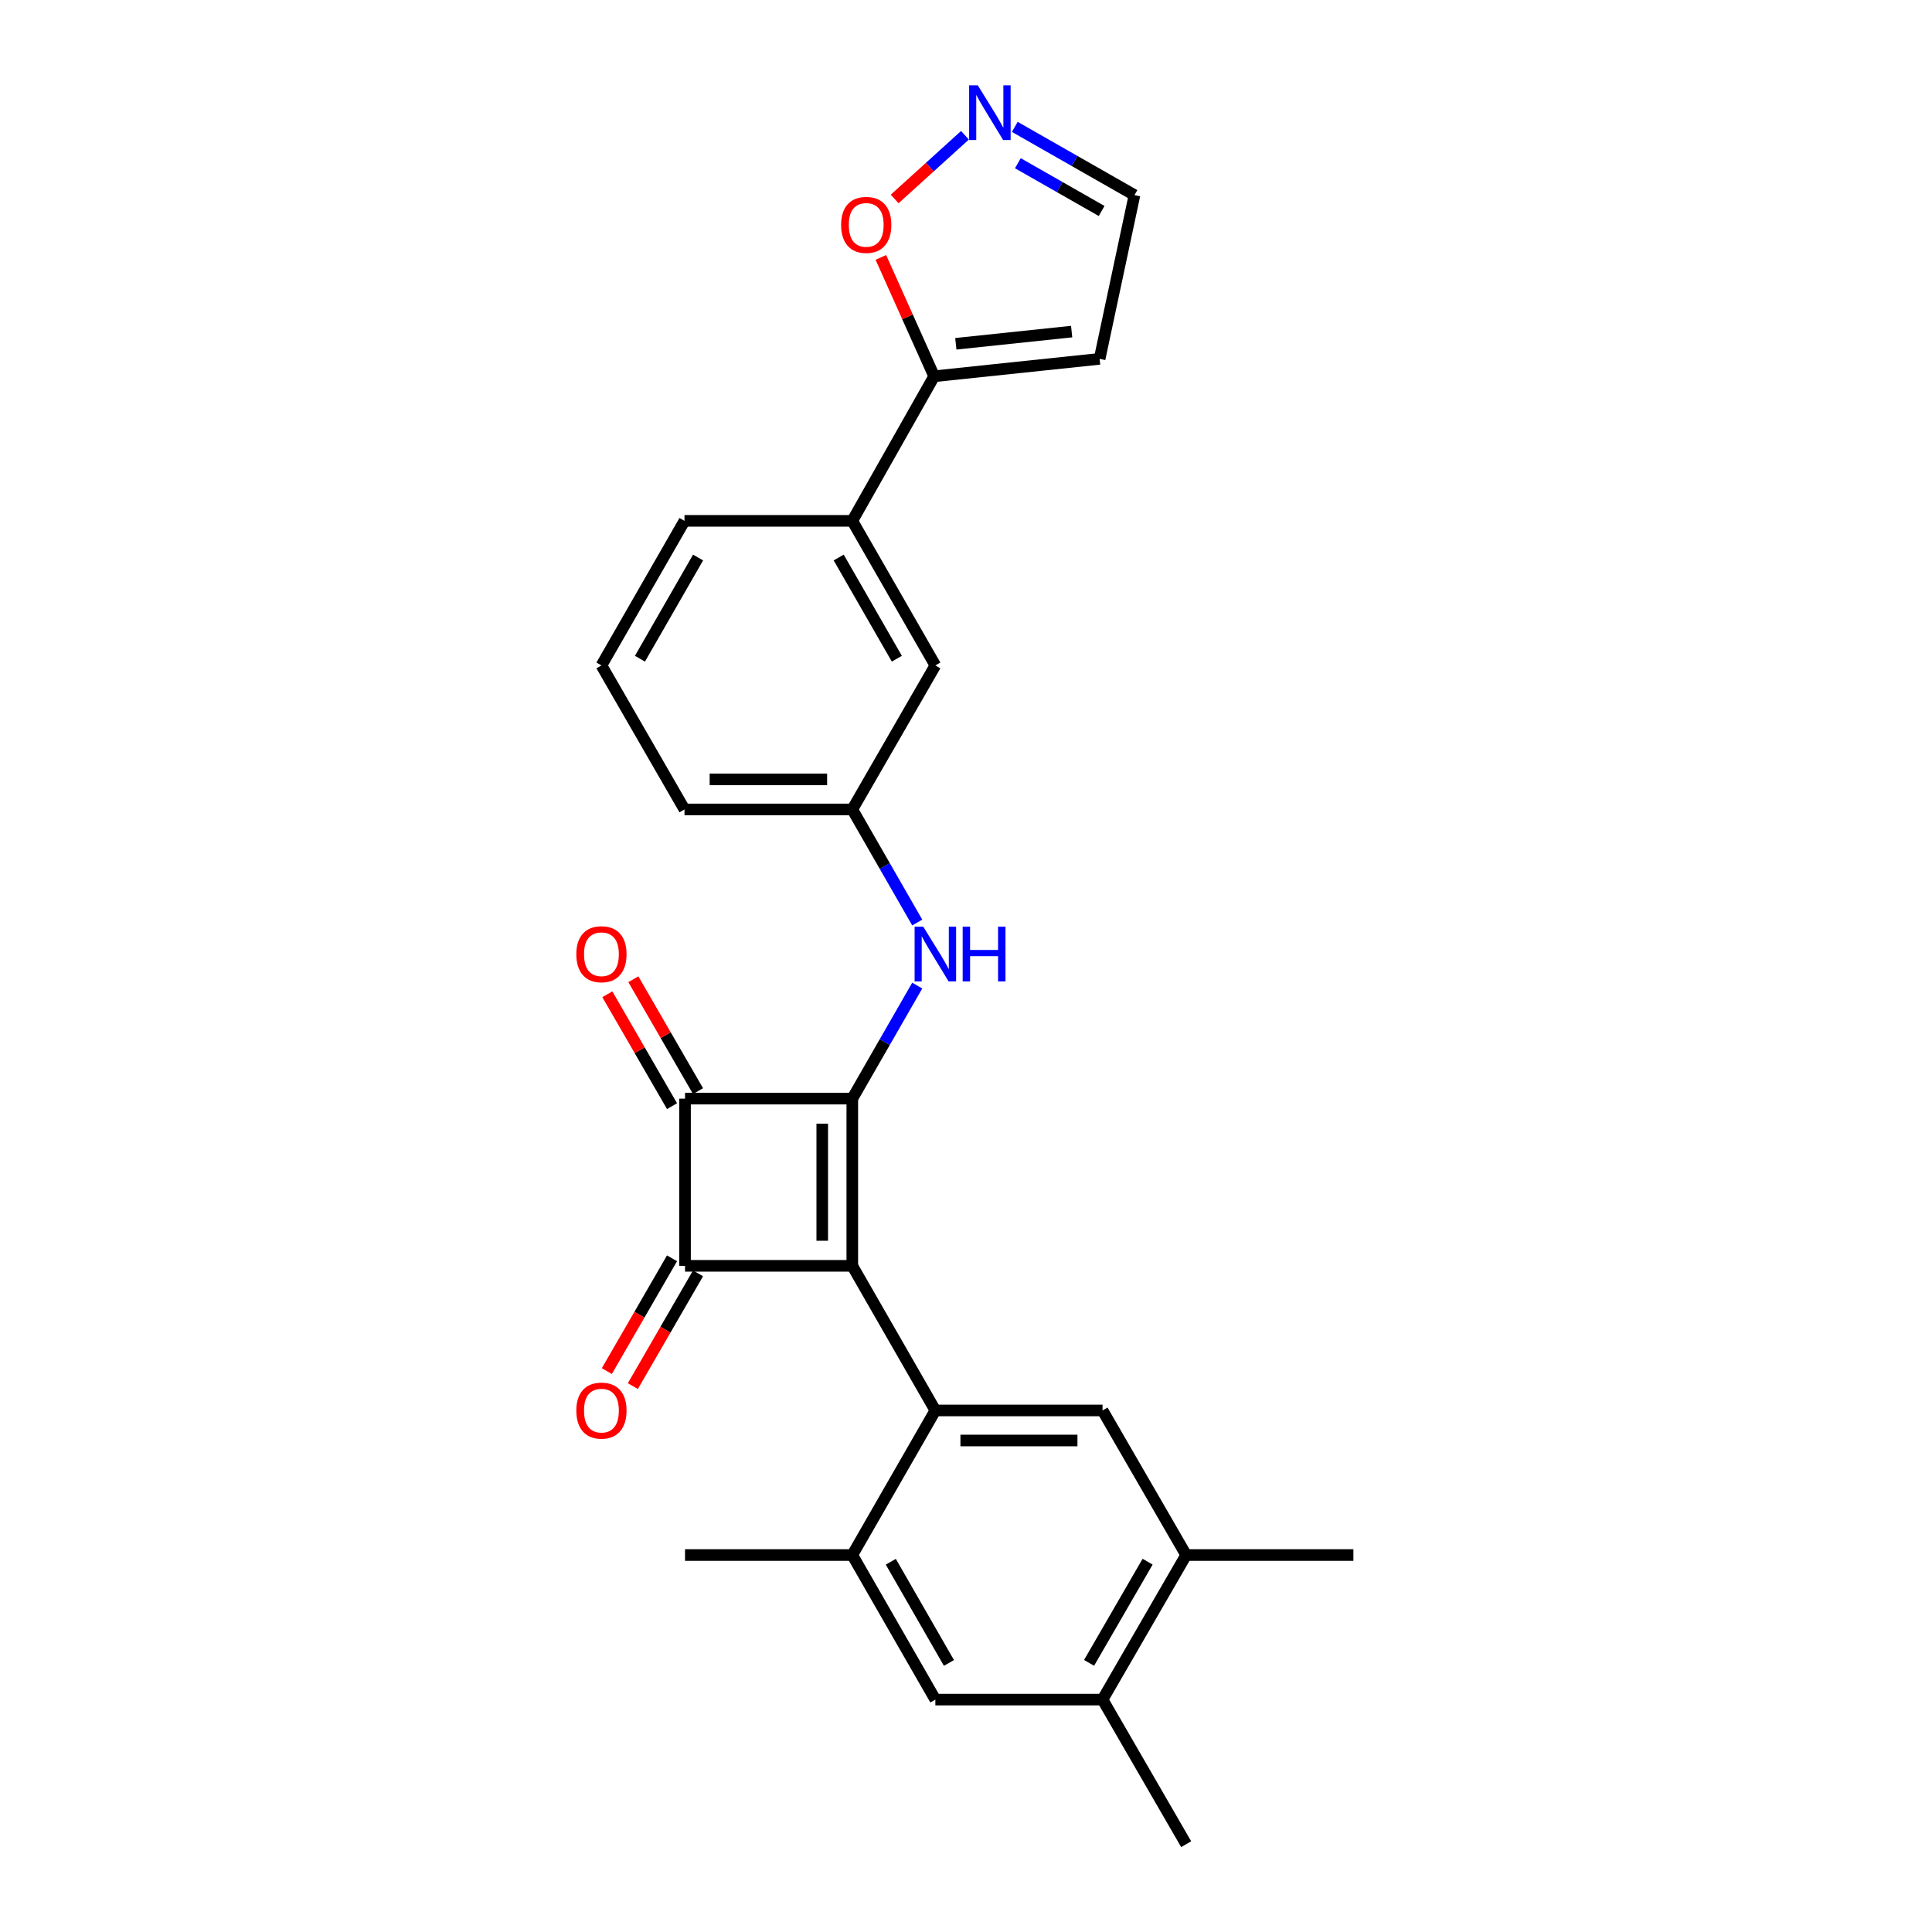 <?xml version='1.0' encoding='iso-8859-1'?>
<svg version='1.1' baseProfile='full'
              xmlns='http://www.w3.org/2000/svg'
                      xmlns:rdkit='http://www.rdkit.org/xml'
                      xmlns:xlink='http://www.w3.org/1999/xlink'
                  xml:space='preserve'
width='1000px' height='1000px' viewBox='0 0 1000 1000'>
<!-- END OF HEADER -->
<rect style='opacity:1.0;fill:#FFFFFF;stroke:none' width='1000' height='1000' x='0' y='0'> </rect>
<path class='bond-0' d='M 441.145,655.192 L 441.145,568.649' style='fill:none;fill-rule:evenodd;stroke:#000000;stroke-width:6px;stroke-linecap:butt;stroke-linejoin:miter;stroke-opacity:1' />
<path class='bond-0' d='M 425.594,642.21 L 425.594,581.63' style='fill:none;fill-rule:evenodd;stroke:#000000;stroke-width:6px;stroke-linecap:butt;stroke-linejoin:miter;stroke-opacity:1' />
<path class='bond-1' d='M 441.145,655.192 L 354.568,655.192' style='fill:none;fill-rule:evenodd;stroke:#000000;stroke-width:6px;stroke-linecap:butt;stroke-linejoin:miter;stroke-opacity:1' />
<path class='bond-3' d='M 441.145,655.192 L 484.136,730.045' style='fill:none;fill-rule:evenodd;stroke:#000000;stroke-width:6px;stroke-linecap:butt;stroke-linejoin:miter;stroke-opacity:1' />
<path class='bond-5' d='M 441.145,568.649 L 457.953,539.394' style='fill:none;fill-rule:evenodd;stroke:#000000;stroke-width:6px;stroke-linecap:butt;stroke-linejoin:miter;stroke-opacity:1' />
<path class='bond-5' d='M 457.953,539.394 L 474.761,510.139' style='fill:none;fill-rule:evenodd;stroke:#0000FF;stroke-width:6px;stroke-linecap:butt;stroke-linejoin:miter;stroke-opacity:1' />
<path class='bond-26' d='M 441.145,568.649 L 354.568,568.649' style='fill:none;fill-rule:evenodd;stroke:#000000;stroke-width:6px;stroke-linecap:butt;stroke-linejoin:miter;stroke-opacity:1' />
<path class='bond-2' d='M 354.568,655.192 L 354.568,568.649' style='fill:none;fill-rule:evenodd;stroke:#000000;stroke-width:6px;stroke-linecap:butt;stroke-linejoin:miter;stroke-opacity:1' />
<path class='bond-15' d='M 347.836,651.301 L 330.966,680.487' style='fill:none;fill-rule:evenodd;stroke:#000000;stroke-width:6px;stroke-linecap:butt;stroke-linejoin:miter;stroke-opacity:1' />
<path class='bond-15' d='M 330.966,680.487 L 314.096,709.673' style='fill:none;fill-rule:evenodd;stroke:#FF0000;stroke-width:6px;stroke-linecap:butt;stroke-linejoin:miter;stroke-opacity:1' />
<path class='bond-15' d='M 361.3,659.083 L 344.43,688.269' style='fill:none;fill-rule:evenodd;stroke:#000000;stroke-width:6px;stroke-linecap:butt;stroke-linejoin:miter;stroke-opacity:1' />
<path class='bond-15' d='M 344.43,688.269 L 327.559,717.455' style='fill:none;fill-rule:evenodd;stroke:#FF0000;stroke-width:6px;stroke-linecap:butt;stroke-linejoin:miter;stroke-opacity:1' />
<path class='bond-16' d='M 361.299,564.757 L 344.558,535.803' style='fill:none;fill-rule:evenodd;stroke:#000000;stroke-width:6px;stroke-linecap:butt;stroke-linejoin:miter;stroke-opacity:1' />
<path class='bond-16' d='M 344.558,535.803 L 327.816,506.85' style='fill:none;fill-rule:evenodd;stroke:#FF0000;stroke-width:6px;stroke-linecap:butt;stroke-linejoin:miter;stroke-opacity:1' />
<path class='bond-16' d='M 347.837,572.541 L 331.095,543.588' style='fill:none;fill-rule:evenodd;stroke:#000000;stroke-width:6px;stroke-linecap:butt;stroke-linejoin:miter;stroke-opacity:1' />
<path class='bond-16' d='M 331.095,543.588 L 314.354,514.634' style='fill:none;fill-rule:evenodd;stroke:#FF0000;stroke-width:6px;stroke-linecap:butt;stroke-linejoin:miter;stroke-opacity:1' />
<path class='bond-4' d='M 484.136,730.045 L 570.67,730.045' style='fill:none;fill-rule:evenodd;stroke:#000000;stroke-width:6px;stroke-linecap:butt;stroke-linejoin:miter;stroke-opacity:1' />
<path class='bond-4' d='M 497.116,745.597 L 557.69,745.597' style='fill:none;fill-rule:evenodd;stroke:#000000;stroke-width:6px;stroke-linecap:butt;stroke-linejoin:miter;stroke-opacity:1' />
<path class='bond-6' d='M 484.136,730.045 L 441.145,804.882' style='fill:none;fill-rule:evenodd;stroke:#000000;stroke-width:6px;stroke-linecap:butt;stroke-linejoin:miter;stroke-opacity:1' />
<path class='bond-9' d='M 570.67,730.045 L 613.955,804.882' style='fill:none;fill-rule:evenodd;stroke:#000000;stroke-width:6px;stroke-linecap:butt;stroke-linejoin:miter;stroke-opacity:1' />
<path class='bond-17' d='M 474.764,477.503 L 457.955,448.235' style='fill:none;fill-rule:evenodd;stroke:#0000FF;stroke-width:6px;stroke-linecap:butt;stroke-linejoin:miter;stroke-opacity:1' />
<path class='bond-17' d='M 457.955,448.235 L 441.145,418.968' style='fill:none;fill-rule:evenodd;stroke:#000000;stroke-width:6px;stroke-linecap:butt;stroke-linejoin:miter;stroke-opacity:1' />
<path class='bond-11' d='M 441.145,804.882 L 484.136,879.709' style='fill:none;fill-rule:evenodd;stroke:#000000;stroke-width:6px;stroke-linecap:butt;stroke-linejoin:miter;stroke-opacity:1' />
<path class='bond-11' d='M 461.078,808.359 L 491.172,860.738' style='fill:none;fill-rule:evenodd;stroke:#000000;stroke-width:6px;stroke-linecap:butt;stroke-linejoin:miter;stroke-opacity:1' />
<path class='bond-20' d='M 441.145,804.882 L 354.568,804.882' style='fill:none;fill-rule:evenodd;stroke:#000000;stroke-width:6px;stroke-linecap:butt;stroke-linejoin:miter;stroke-opacity:1' />
<path class='bond-7' d='M 483.514,194.761 L 441.145,269.598' style='fill:none;fill-rule:evenodd;stroke:#000000;stroke-width:6px;stroke-linecap:butt;stroke-linejoin:miter;stroke-opacity:1' />
<path class='bond-10' d='M 483.514,194.761 L 469.723,163.996' style='fill:none;fill-rule:evenodd;stroke:#000000;stroke-width:6px;stroke-linecap:butt;stroke-linejoin:miter;stroke-opacity:1' />
<path class='bond-10' d='M 469.723,163.996 L 455.931,133.231' style='fill:none;fill-rule:evenodd;stroke:#FF0000;stroke-width:6px;stroke-linecap:butt;stroke-linejoin:miter;stroke-opacity:1' />
<path class='bond-14' d='M 483.514,194.761 L 569.158,185.742' style='fill:none;fill-rule:evenodd;stroke:#000000;stroke-width:6px;stroke-linecap:butt;stroke-linejoin:miter;stroke-opacity:1' />
<path class='bond-14' d='M 494.732,177.943 L 554.683,171.629' style='fill:none;fill-rule:evenodd;stroke:#000000;stroke-width:6px;stroke-linecap:butt;stroke-linejoin:miter;stroke-opacity:1' />
<path class='bond-8' d='M 499.462,70.012 L 481.269,86.497' style='fill:none;fill-rule:evenodd;stroke:#0000FF;stroke-width:6px;stroke-linecap:butt;stroke-linejoin:miter;stroke-opacity:1' />
<path class='bond-8' d='M 481.269,86.497 L 463.075,102.981' style='fill:none;fill-rule:evenodd;stroke:#FF0000;stroke-width:6px;stroke-linecap:butt;stroke-linejoin:miter;stroke-opacity:1' />
<path class='bond-29' d='M 525.255,65.677 L 556.227,83.336' style='fill:none;fill-rule:evenodd;stroke:#0000FF;stroke-width:6px;stroke-linecap:butt;stroke-linejoin:miter;stroke-opacity:1' />
<path class='bond-29' d='M 556.227,83.336 L 587.198,100.996' style='fill:none;fill-rule:evenodd;stroke:#000000;stroke-width:6px;stroke-linecap:butt;stroke-linejoin:miter;stroke-opacity:1' />
<path class='bond-29' d='M 526.844,84.484 L 548.524,96.846' style='fill:none;fill-rule:evenodd;stroke:#0000FF;stroke-width:6px;stroke-linecap:butt;stroke-linejoin:miter;stroke-opacity:1' />
<path class='bond-29' d='M 548.524,96.846 L 570.204,109.207' style='fill:none;fill-rule:evenodd;stroke:#000000;stroke-width:6px;stroke-linecap:butt;stroke-linejoin:miter;stroke-opacity:1' />
<path class='bond-23' d='M 613.955,804.882 L 700.515,804.882' style='fill:none;fill-rule:evenodd;stroke:#000000;stroke-width:6px;stroke-linecap:butt;stroke-linejoin:miter;stroke-opacity:1' />
<path class='bond-27' d='M 613.955,804.882 L 570.67,879.709' style='fill:none;fill-rule:evenodd;stroke:#000000;stroke-width:6px;stroke-linecap:butt;stroke-linejoin:miter;stroke-opacity:1' />
<path class='bond-27' d='M 594.001,808.319 L 563.702,860.698' style='fill:none;fill-rule:evenodd;stroke:#000000;stroke-width:6px;stroke-linecap:butt;stroke-linejoin:miter;stroke-opacity:1' />
<path class='bond-12' d='M 484.136,879.709 L 570.67,879.709' style='fill:none;fill-rule:evenodd;stroke:#000000;stroke-width:6px;stroke-linecap:butt;stroke-linejoin:miter;stroke-opacity:1' />
<path class='bond-24' d='M 570.67,879.709 L 613.955,954.545' style='fill:none;fill-rule:evenodd;stroke:#000000;stroke-width:6px;stroke-linecap:butt;stroke-linejoin:miter;stroke-opacity:1' />
<path class='bond-13' d='M 441.145,269.598 L 484.136,344.425' style='fill:none;fill-rule:evenodd;stroke:#000000;stroke-width:6px;stroke-linecap:butt;stroke-linejoin:miter;stroke-opacity:1' />
<path class='bond-13' d='M 434.11,288.569 L 464.203,340.948' style='fill:none;fill-rule:evenodd;stroke:#000000;stroke-width:6px;stroke-linecap:butt;stroke-linejoin:miter;stroke-opacity:1' />
<path class='bond-28' d='M 441.145,269.598 L 354.292,269.598' style='fill:none;fill-rule:evenodd;stroke:#000000;stroke-width:6px;stroke-linecap:butt;stroke-linejoin:miter;stroke-opacity:1' />
<path class='bond-19' d='M 569.158,185.742 L 587.198,100.996' style='fill:none;fill-rule:evenodd;stroke:#000000;stroke-width:6px;stroke-linecap:butt;stroke-linejoin:miter;stroke-opacity:1' />
<path class='bond-18' d='M 441.145,418.968 L 484.136,344.425' style='fill:none;fill-rule:evenodd;stroke:#000000;stroke-width:6px;stroke-linecap:butt;stroke-linejoin:miter;stroke-opacity:1' />
<path class='bond-25' d='M 441.145,418.968 L 354.292,418.968' style='fill:none;fill-rule:evenodd;stroke:#000000;stroke-width:6px;stroke-linecap:butt;stroke-linejoin:miter;stroke-opacity:1' />
<path class='bond-25' d='M 428.117,403.416 L 367.32,403.416' style='fill:none;fill-rule:evenodd;stroke:#000000;stroke-width:6px;stroke-linecap:butt;stroke-linejoin:miter;stroke-opacity:1' />
<path class='bond-21' d='M 354.292,269.598 L 311.301,344.425' style='fill:none;fill-rule:evenodd;stroke:#000000;stroke-width:6px;stroke-linecap:butt;stroke-linejoin:miter;stroke-opacity:1' />
<path class='bond-21' d='M 361.327,288.569 L 331.234,340.948' style='fill:none;fill-rule:evenodd;stroke:#000000;stroke-width:6px;stroke-linecap:butt;stroke-linejoin:miter;stroke-opacity:1' />
<path class='bond-22' d='M 311.301,344.425 L 354.292,418.968' style='fill:none;fill-rule:evenodd;stroke:#000000;stroke-width:6px;stroke-linecap:butt;stroke-linejoin:miter;stroke-opacity:1' />
<path  class='atom-6' d='M 477.876 479.661
L 487.156 494.661
Q 488.076 496.141, 489.556 498.821
Q 491.036 501.501, 491.116 501.661
L 491.116 479.661
L 494.876 479.661
L 494.876 507.981
L 490.996 507.981
L 481.036 491.581
Q 479.876 489.661, 478.636 487.461
Q 477.436 485.261, 477.076 484.581
L 477.076 507.981
L 473.396 507.981
L 473.396 479.661
L 477.876 479.661
' fill='#0000FF'/>
<path  class='atom-6' d='M 498.276 479.661
L 502.116 479.661
L 502.116 491.701
L 516.596 491.701
L 516.596 479.661
L 520.436 479.661
L 520.436 507.981
L 516.596 507.981
L 516.596 494.901
L 502.116 494.901
L 502.116 507.981
L 498.276 507.981
L 498.276 479.661
' fill='#0000FF'/>
<path  class='atom-9' d='M 506.102 44.165
L 515.382 59.165
Q 516.302 60.645, 517.782 63.325
Q 519.262 66.005, 519.342 66.165
L 519.342 44.165
L 523.102 44.165
L 523.102 72.485
L 519.222 72.485
L 509.262 56.085
Q 508.102 54.165, 506.862 51.965
Q 505.662 49.765, 505.302 49.085
L 505.302 72.485
L 501.622 72.485
L 501.622 44.165
L 506.102 44.165
' fill='#0000FF'/>
<path  class='atom-11' d='M 435.351 116.402
Q 435.351 109.602, 438.711 105.802
Q 442.071 102.002, 448.351 102.002
Q 454.631 102.002, 457.991 105.802
Q 461.351 109.602, 461.351 116.402
Q 461.351 123.282, 457.951 127.202
Q 454.551 131.082, 448.351 131.082
Q 442.111 131.082, 438.711 127.202
Q 435.351 123.322, 435.351 116.402
M 448.351 127.882
Q 452.671 127.882, 454.991 125.002
Q 457.351 122.082, 457.351 116.402
Q 457.351 110.842, 454.991 108.042
Q 452.671 105.202, 448.351 105.202
Q 444.031 105.202, 441.671 108.002
Q 439.351 110.802, 439.351 116.402
Q 439.351 122.122, 441.671 125.002
Q 444.031 127.882, 448.351 127.882
' fill='#FF0000'/>
<path  class='atom-16' d='M 298.301 730.125
Q 298.301 723.325, 301.661 719.525
Q 305.021 715.725, 311.301 715.725
Q 317.581 715.725, 320.941 719.525
Q 324.301 723.325, 324.301 730.125
Q 324.301 737.005, 320.901 740.925
Q 317.501 744.805, 311.301 744.805
Q 305.061 744.805, 301.661 740.925
Q 298.301 737.045, 298.301 730.125
M 311.301 741.605
Q 315.621 741.605, 317.941 738.725
Q 320.301 735.805, 320.301 730.125
Q 320.301 724.565, 317.941 721.765
Q 315.621 718.925, 311.301 718.925
Q 306.981 718.925, 304.621 721.725
Q 302.301 724.525, 302.301 730.125
Q 302.301 735.845, 304.621 738.725
Q 306.981 741.605, 311.301 741.605
' fill='#FF0000'/>
<path  class='atom-17' d='M 298.301 493.901
Q 298.301 487.101, 301.661 483.301
Q 305.021 479.501, 311.301 479.501
Q 317.581 479.501, 320.941 483.301
Q 324.301 487.101, 324.301 493.901
Q 324.301 500.781, 320.901 504.701
Q 317.501 508.581, 311.301 508.581
Q 305.061 508.581, 301.661 504.701
Q 298.301 500.821, 298.301 493.901
M 311.301 505.381
Q 315.621 505.381, 317.941 502.501
Q 320.301 499.581, 320.301 493.901
Q 320.301 488.341, 317.941 485.541
Q 315.621 482.701, 311.301 482.701
Q 306.981 482.701, 304.621 485.501
Q 302.301 488.301, 302.301 493.901
Q 302.301 499.621, 304.621 502.501
Q 306.981 505.381, 311.301 505.381
' fill='#FF0000'/>
</svg>
